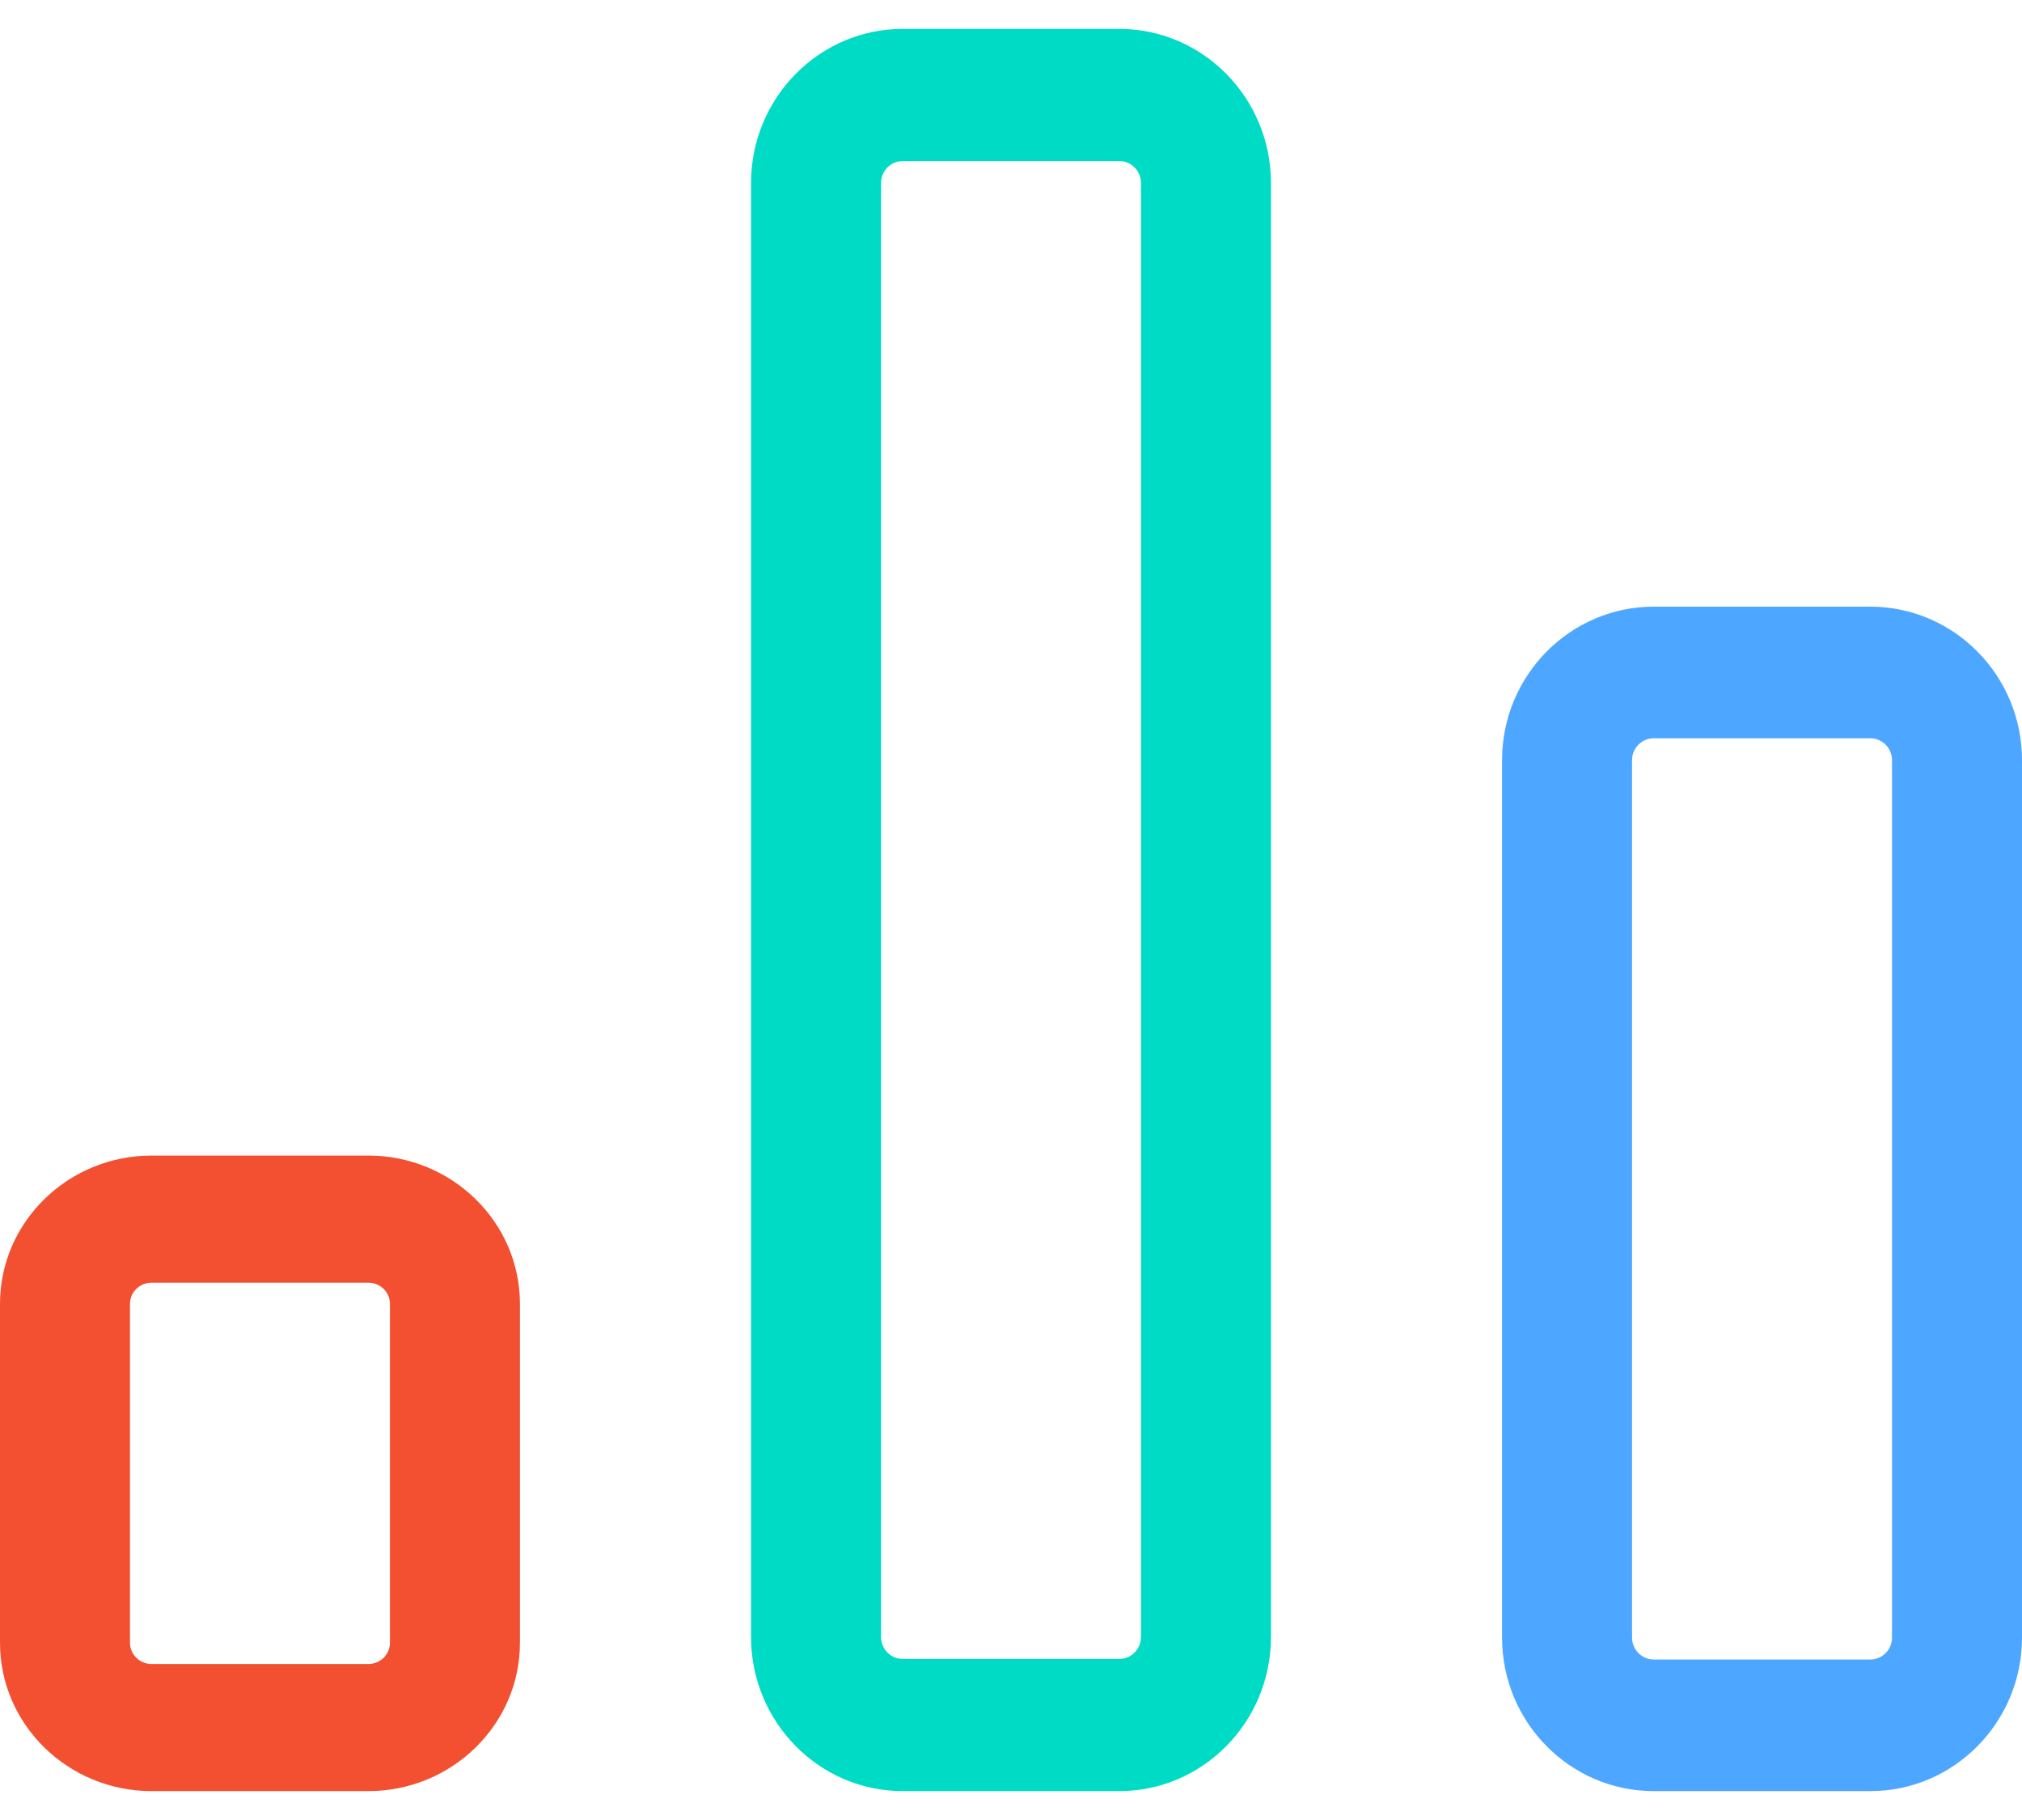 <svg width="70" height="63" viewBox="0 0 70 63" fill="none" xmlns="http://www.w3.org/2000/svg">
<path fill-rule="evenodd" clip-rule="evenodd" d="M5.25 62H12.75C15.645 62 18 59.697 18 56.867V45.133C18 42.303 15.645 40 12.75 40H5.25C2.355 40 0 42.303 0 45.133V56.867C0 59.697 2.355 62 5.25 62ZM4.5 45.133C4.5 44.729 4.836 44.4 5.25 44.4H12.75C13.163 44.4 13.5 44.729 13.5 45.133V56.867C13.5 57.271 13.164 57.6 12.75 57.6H5.25C4.837 57.6 4.5 57.271 4.5 56.867V45.133Z" fill="#F25030"/>
<path fill-rule="evenodd" clip-rule="evenodd" d="M31.25 62H38.75C41.645 62 44 59.606 44 56.663V6.338C44 3.394 41.645 1 38.75 1H31.25C28.355 1 26 3.394 26 6.338V56.662C26 59.606 28.355 62 31.25 62ZM30.5 6.337C30.5 5.917 30.836 5.575 31.25 5.575V5.575H38.75C39.163 5.575 39.5 5.917 39.5 6.338V56.662C39.5 57.083 39.164 57.425 38.75 57.425H31.25C30.837 57.425 30.5 57.083 30.5 56.662V6.337Z" fill="#00DBC5"/>
<path fill-rule="evenodd" clip-rule="evenodd" d="M57.25 62H64.75C67.645 62 70 59.616 70 56.685V26.315C70 23.384 67.645 21 64.75 21H57.25C54.355 21 52 23.384 52 26.315V56.685C52 59.616 54.355 62 57.25 62ZM56.5 26.315C56.5 25.896 56.836 25.556 57.25 25.556H64.75C65.163 25.556 65.5 25.896 65.5 26.315V56.685C65.5 57.104 65.164 57.444 64.75 57.444H57.25C56.837 57.444 56.5 57.104 56.5 56.685V26.315Z" fill="#4DA6FF"/>
</svg>
